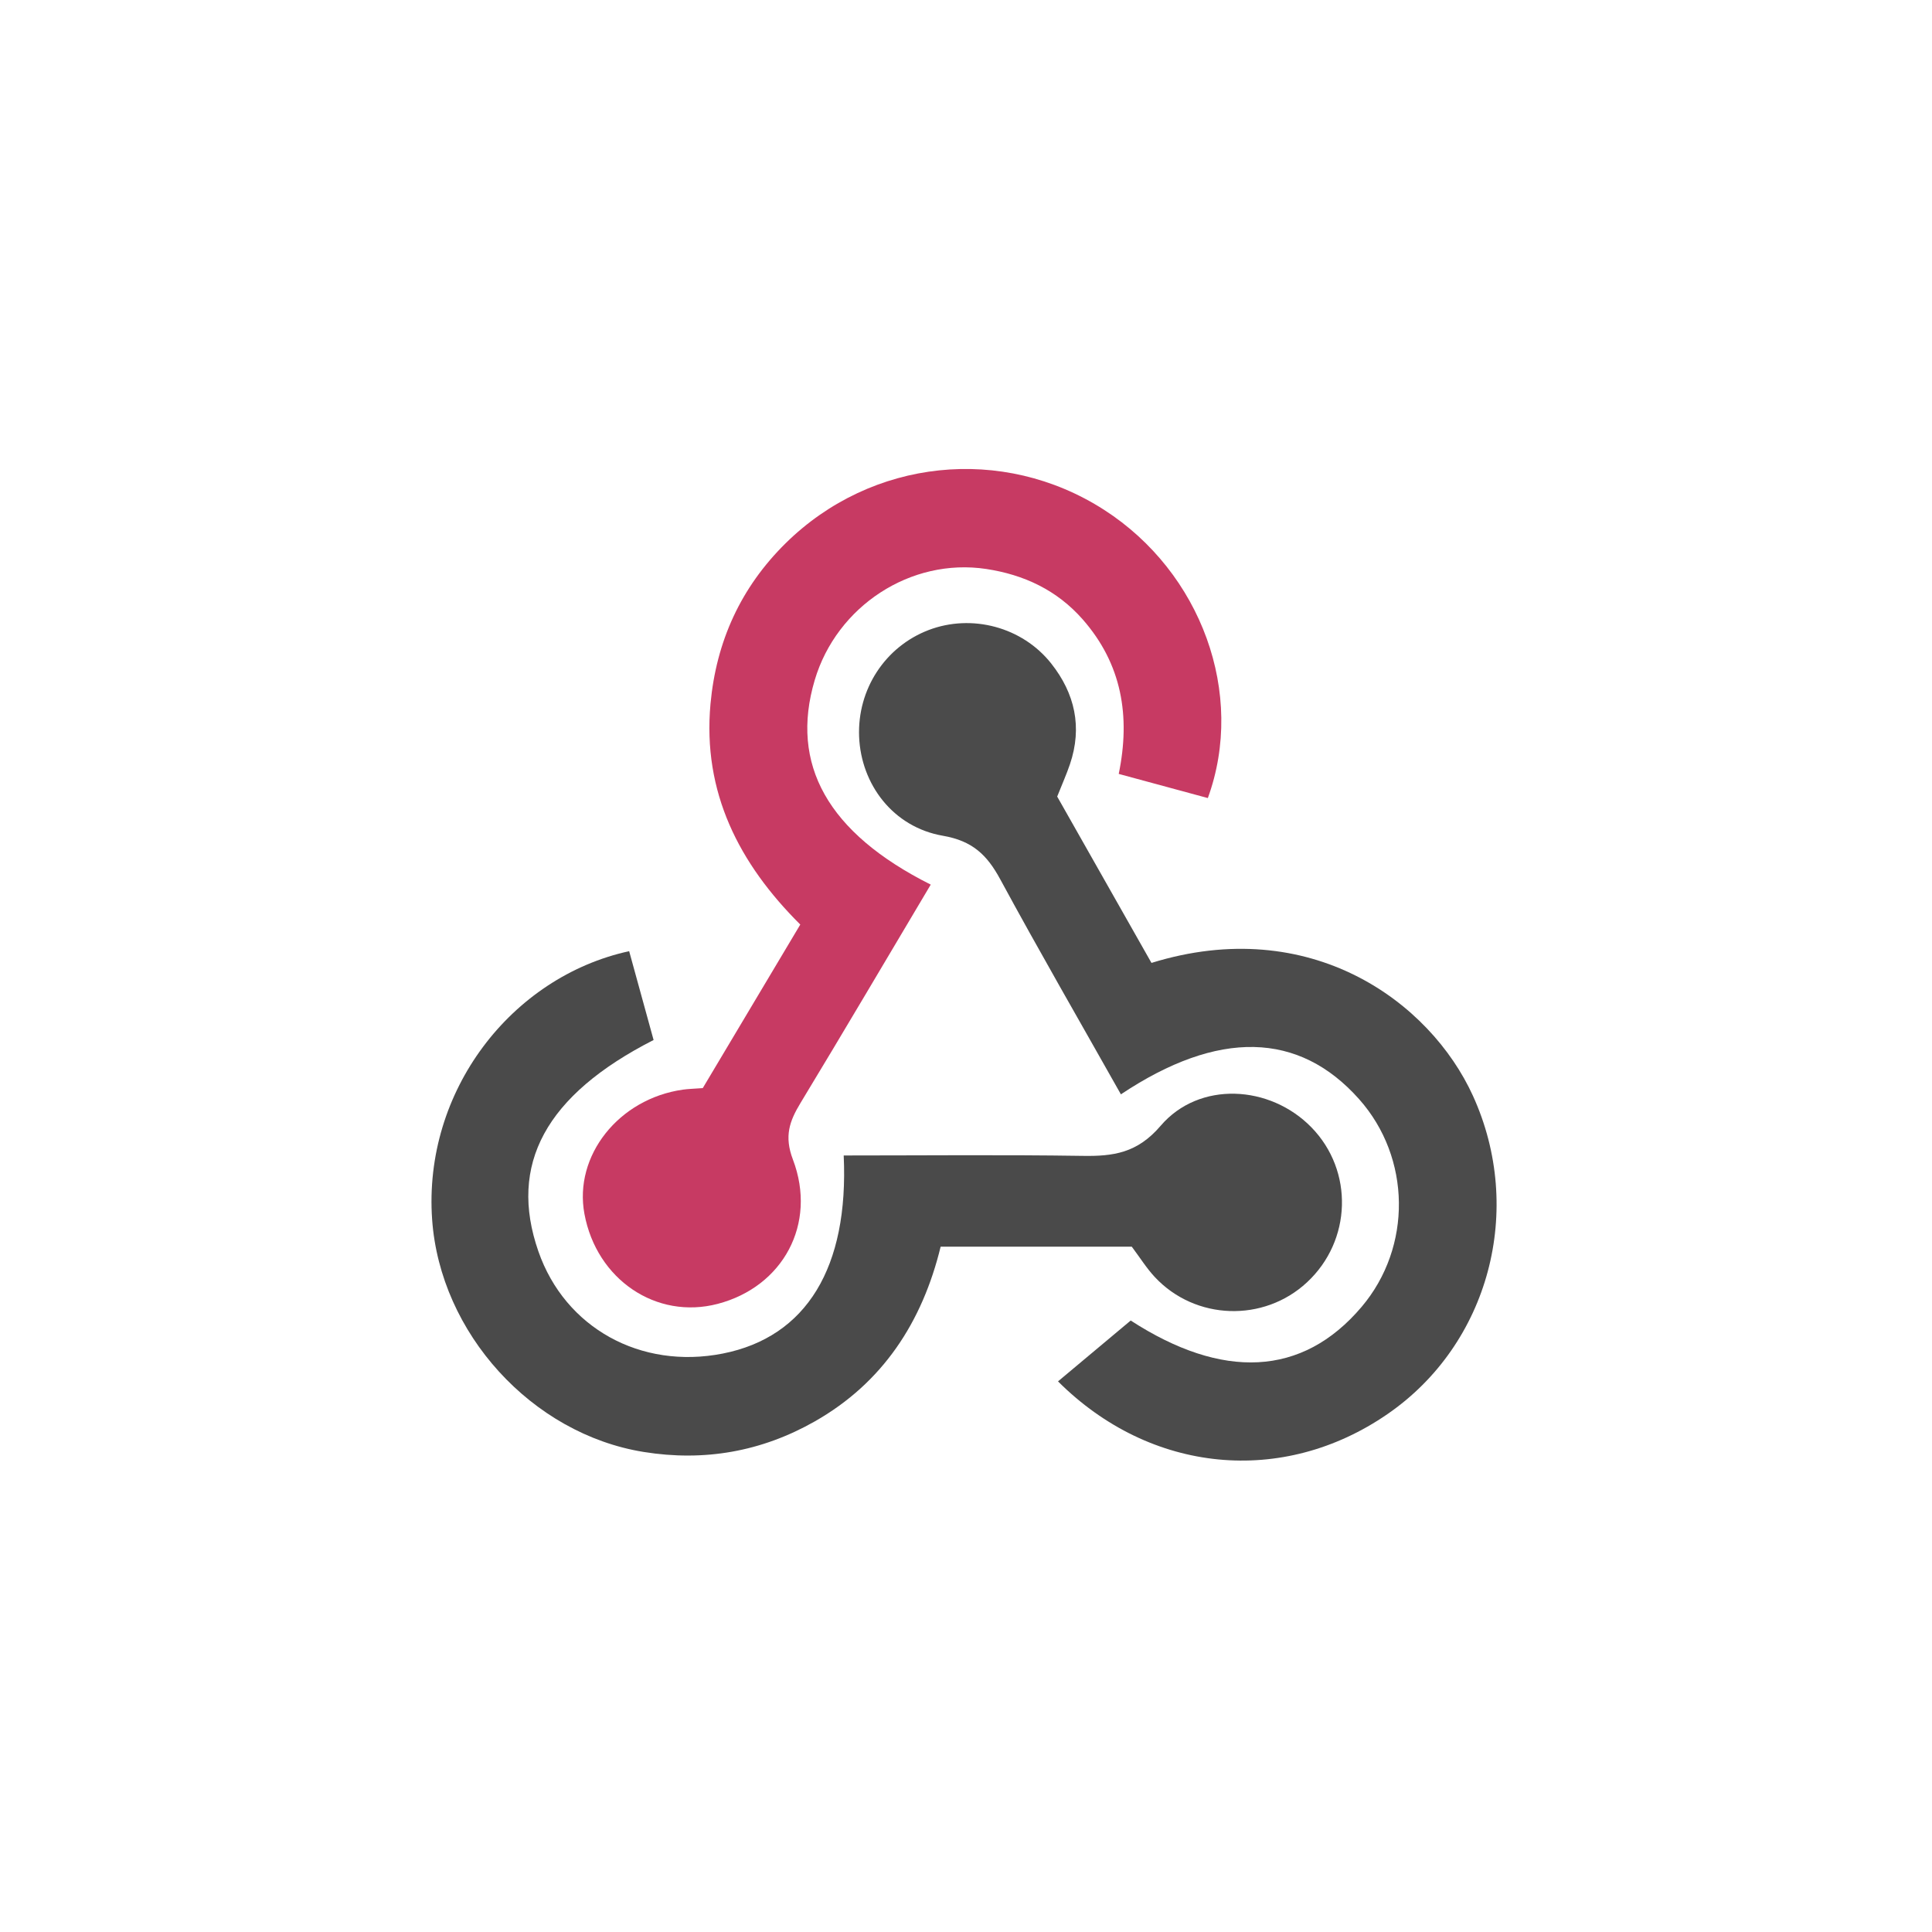 <svg width="40" height="40" viewBox="0 0 40 40" fill="none" xmlns="http://www.w3.org/2000/svg">
<g clip-path="url(#clip0_10559_34341)">
<path d="M19.27 18.315C18.352 19.857 17.474 21.35 16.576 22.832C16.346 23.212 16.232 23.522 16.416 24.006C16.924 25.342 16.207 26.642 14.86 26.995C13.589 27.328 12.352 26.493 12.1 25.132C11.876 23.928 12.81 22.748 14.138 22.56C14.249 22.544 14.363 22.542 14.55 22.528L16.569 19.142C15.299 17.879 14.543 16.403 14.71 14.573C14.829 13.28 15.337 12.163 16.266 11.247C18.047 9.493 20.762 9.209 22.858 10.555C24.871 11.848 25.793 14.367 25.007 16.523C24.415 16.363 23.818 16.201 23.162 16.023C23.409 14.824 23.226 13.748 22.418 12.826C21.884 12.217 21.198 11.898 20.419 11.78C18.857 11.544 17.323 12.548 16.868 14.081C16.351 15.822 17.133 17.243 19.27 18.315Z" fill="#C73A63"/>
<path d="M21.888 16.492C22.534 17.632 23.19 18.789 23.84 19.936C27.127 18.919 29.606 20.738 30.495 22.686C31.569 25.04 30.834 27.827 28.725 29.278C26.561 30.769 23.823 30.514 21.905 28.6C22.394 28.191 22.885 27.779 23.41 27.34C25.304 28.567 26.961 28.51 28.191 27.057C29.24 25.817 29.217 23.969 28.138 22.756C26.892 21.355 25.224 21.313 23.207 22.657C22.371 21.173 21.519 19.7 20.709 18.205C20.436 17.701 20.135 17.409 19.519 17.303C18.491 17.124 17.827 16.241 17.787 15.252C17.748 14.274 18.324 13.39 19.225 13.045C20.117 12.704 21.165 12.979 21.765 13.738C22.255 14.358 22.411 15.055 22.153 15.82C22.081 16.033 21.988 16.239 21.888 16.492Z" fill="#4B4B4B"/>
<path d="M23.432 25.811H19.475C19.096 27.37 18.277 28.63 16.865 29.431C15.768 30.053 14.585 30.264 13.326 30.061C11.009 29.687 9.114 27.601 8.947 25.252C8.758 22.59 10.587 20.225 13.026 19.693C13.194 20.305 13.364 20.922 13.532 21.532C11.295 22.673 10.521 24.111 11.147 25.909C11.698 27.492 13.264 28.359 14.964 28.024C16.7 27.681 17.575 26.238 17.468 23.923C19.114 23.923 20.761 23.906 22.407 23.931C23.049 23.942 23.546 23.875 24.03 23.308C24.827 22.376 26.294 22.46 27.152 23.341C28.03 24.241 27.988 25.688 27.059 26.55C26.164 27.382 24.748 27.337 23.91 26.441C23.738 26.257 23.602 26.037 23.432 25.811Z" fill="#4A4A4A"/>
</g>
<defs>
<clipPath id="clip0_10559_34341">
<rect width="22.132" height="20.662" fill="white" transform="translate(8.934 9.626)"/>
</clipPath>
</defs>
</svg>
